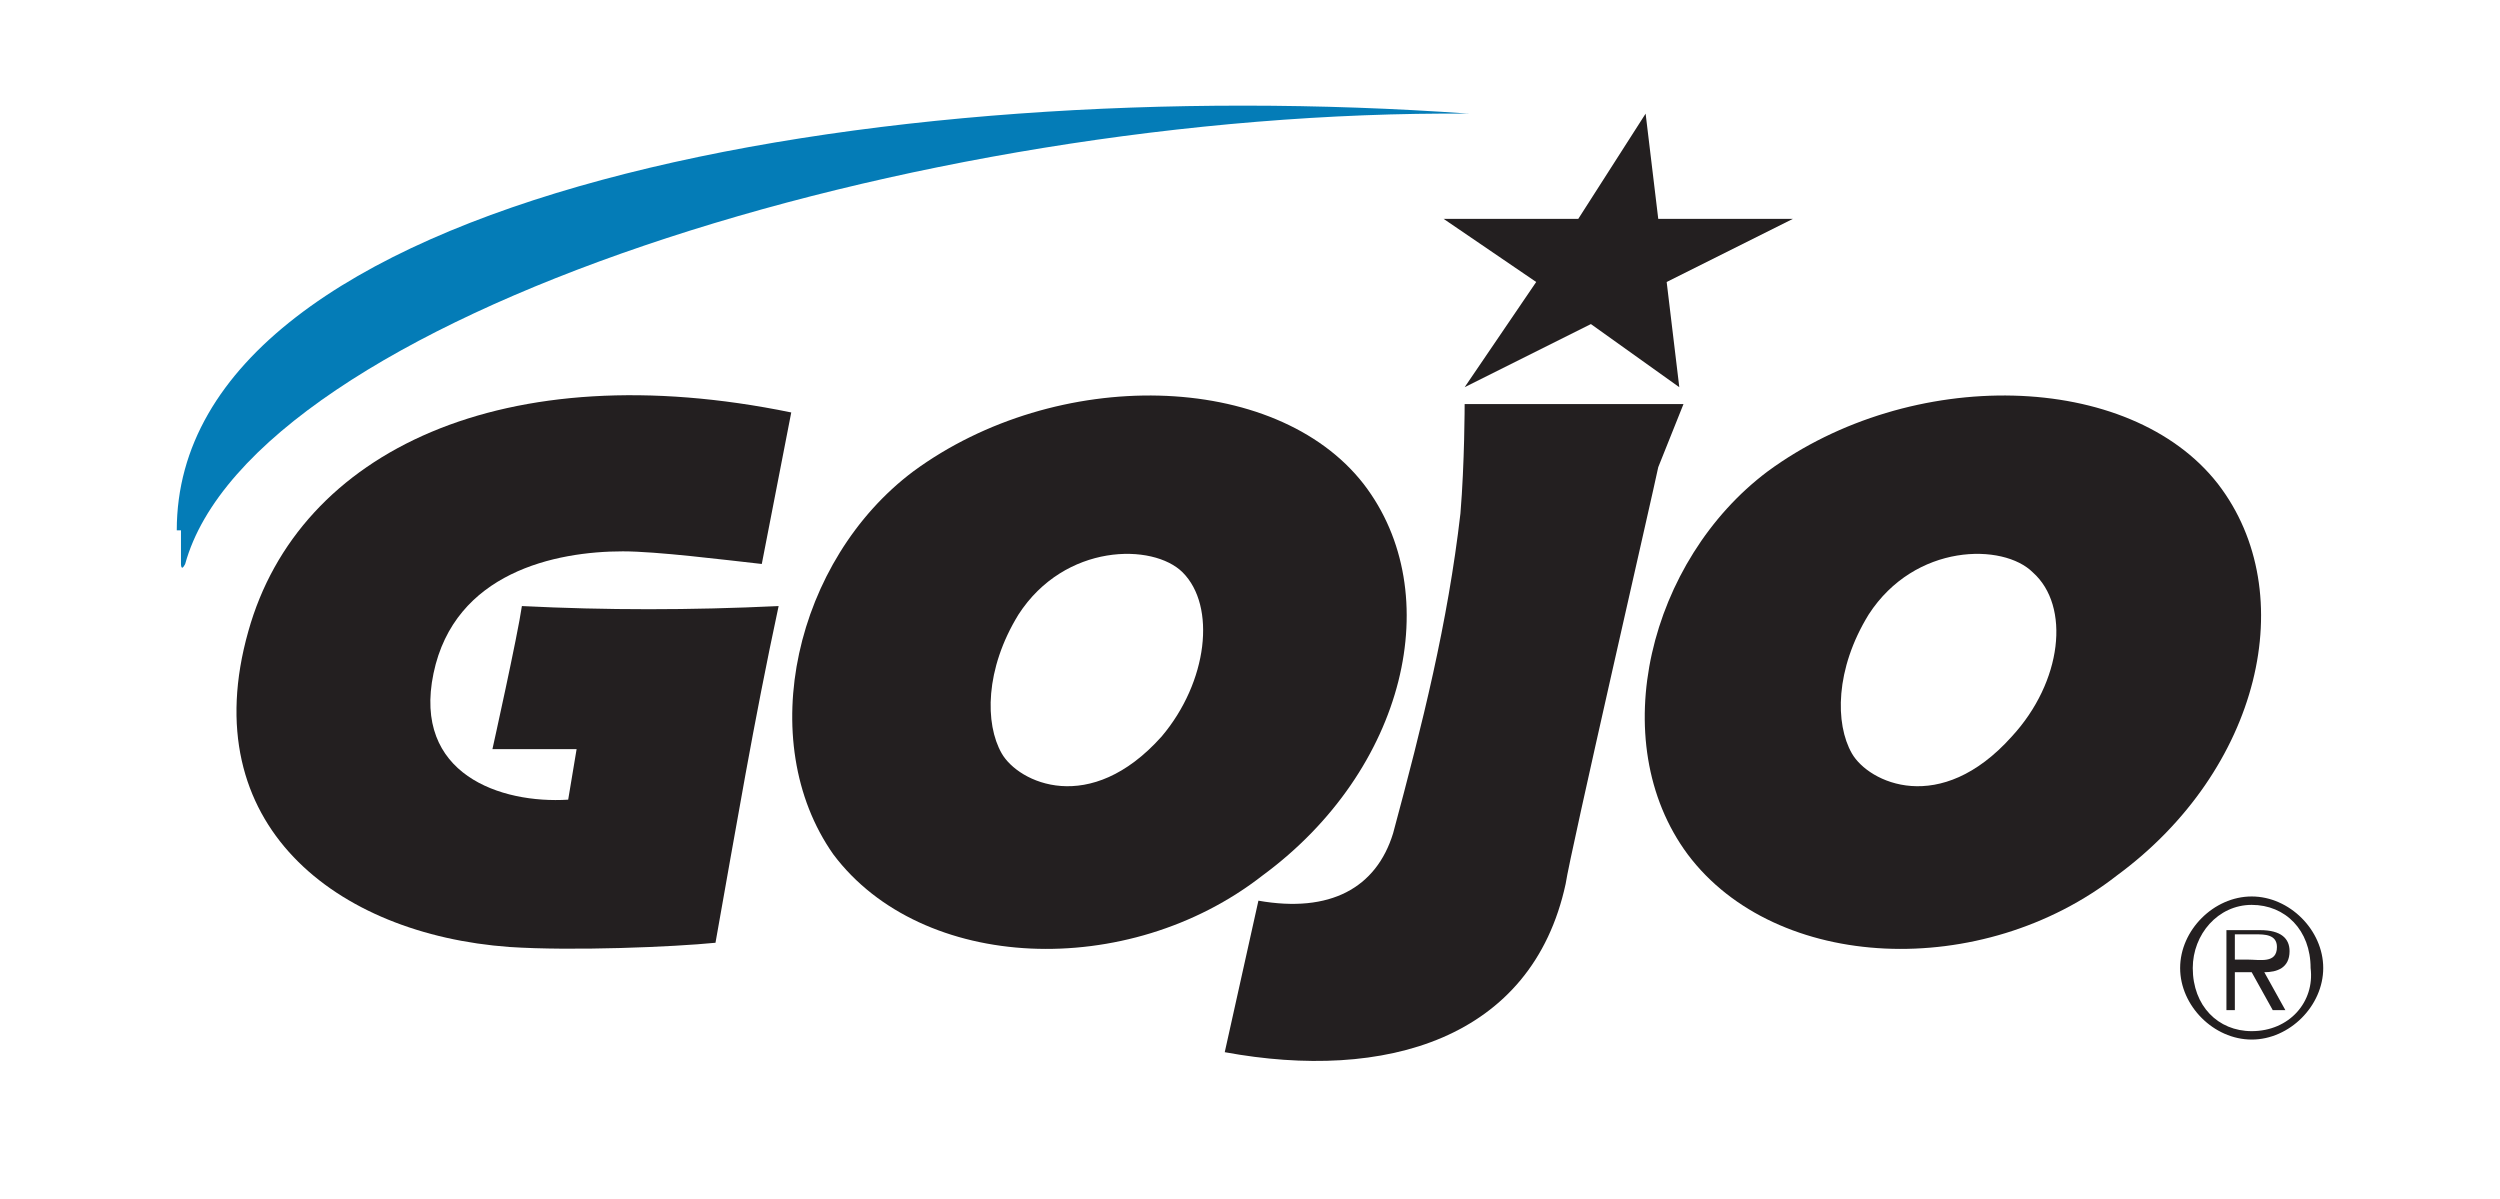 <?xml version="1.0" encoding="utf-8"?>
<!-- Generator: Adobe Illustrator 27.2.0, SVG Export Plug-In . SVG Version: 6.00 Build 0)  -->
<svg version="1.1" id="Layer_1" xmlns="http://www.w3.org/2000/svg" xmlns:xlink="http://www.w3.org/1999/xlink" x="0px" y="0px"
	 viewBox="0 0 59.4 28.5" style="enable-background:new 0 0 59.4 28.5;" xml:space="preserve">
<style type="text/css">
	.st0{fill-rule:evenodd;clip-rule:evenodd;fill:#231F20;}
	.st1{fill:#047CB7;}
	.st2{fill:#231F20;}
</style>
<g>
	<path class="st0" d="M53.5,24.7c0.9,0,1.7-0.8,1.7-1.7c0-0.9-0.8-1.7-1.7-1.7c-0.9,0-1.7,0.8-1.7,1.7
		C51.8,23.9,52.6,24.7,53.5,24.7L53.5,24.7z M53.5,24.5c-0.8,0-1.4-0.6-1.4-1.5c0-0.8,0.6-1.5,1.4-1.5c0.8,0,1.4,0.6,1.4,1.5
		C55,23.8,54.4,24.5,53.5,24.5L53.5,24.5z M53.8,23.1c0.3,0,0.6-0.1,0.6-0.5c0-0.3-0.2-0.5-0.7-0.5h-0.8V24h0.2v-0.9h0.4l0.5,0.9
		h0.3L53.8,23.1L53.8,23.1z M53.1,22.9v-0.7h0.5c0.2,0,0.5,0,0.5,0.3c0,0.4-0.4,0.3-0.7,0.3H53.1L53.1,22.9z"/>
	<path class="st0" d="M28.1,13.6c-0.7-0.7-2.8-0.7-3.9,1c-0.8,1.3-0.8,2.6-0.4,3.3c0.4,0.7,2.1,1.5,3.8-0.4
		C28.7,16.2,28.9,14.4,28.1,13.6L28.1,13.6z M21.7,11.2c3.4-2.5,8.6-2.4,10.7,0.3c2,2.6,1,6.8-2.4,9.3c-3.2,2.5-8.1,2.3-10.2-0.5
		C17.9,17.6,18.9,13.3,21.7,11.2L21.7,11.2z"/>
	<path class="st0" d="M48.3,13.6c-0.7-0.7-2.8-0.7-3.9,1c-0.8,1.3-0.8,2.6-0.4,3.3c0.4,0.7,2.1,1.5,3.8-0.4
		C49,16.2,49.2,14.4,48.3,13.6L48.3,13.6z M42,11.2c3.4-2.5,8.6-2.4,10.7,0.3c2,2.6,1,6.8-2.4,9.3c-3.2,2.5-8.1,2.3-10.2-0.5
		C38.1,17.6,39.2,13.3,42,11.2L42,11.2z"/>
	<path class="st1" d="M4.2,12.6c0-8,16.7-10.9,30.7-9.9C21.7,2.6,6,7.6,4.4,13.4c-0.1,0.2-0.1,0-0.1,0V12.6L4.2,12.6z"/>
	<path class="st2" d="M18.8,9.8C12,8.4,7.1,10.7,5.9,15c-1.3,4.6,2.1,7.2,6.2,7.5c1.5,0.1,3.9,0,4.9-0.1c0.5-2.8,0.9-5.2,1.5-8
		c-2.1,0.1-4.1,0.1-6.1,0c-0.1,0.7-0.7,3.4-0.7,3.4l2,0l-0.2,1.2c-1.6,0.1-3.7-0.6-3.2-3c0.5-2.4,2.9-2.9,4.5-2.9
		c0.8,0,2.4,0.2,3.3,0.3L18.8,9.8L18.8,9.8z"/>
	<path class="st2" d="M34.8,9.6H40c0,0-0.4,1-0.6,1.5c-0.1,0.5-2.1,9.2-2.2,9.9c-0.8,3.7-4.3,4.7-8.1,4l0.8-3.6
		c1.7,0.3,2.8-0.3,3.2-1.6c0.7-2.6,1.3-5,1.6-7.6C34.8,11,34.8,9.6,34.8,9.6L34.8,9.6z"/>
	<polygon class="st2" points="39.9,9.2 37.8,7.7 34.8,9.2 36.5,6.7 34.3,5.2 37.5,5.2 39.1,2.7 39.4,5.2 42.6,5.2 39.6,6.7 
		39.9,9.2 	"/>
</g>
</svg>

